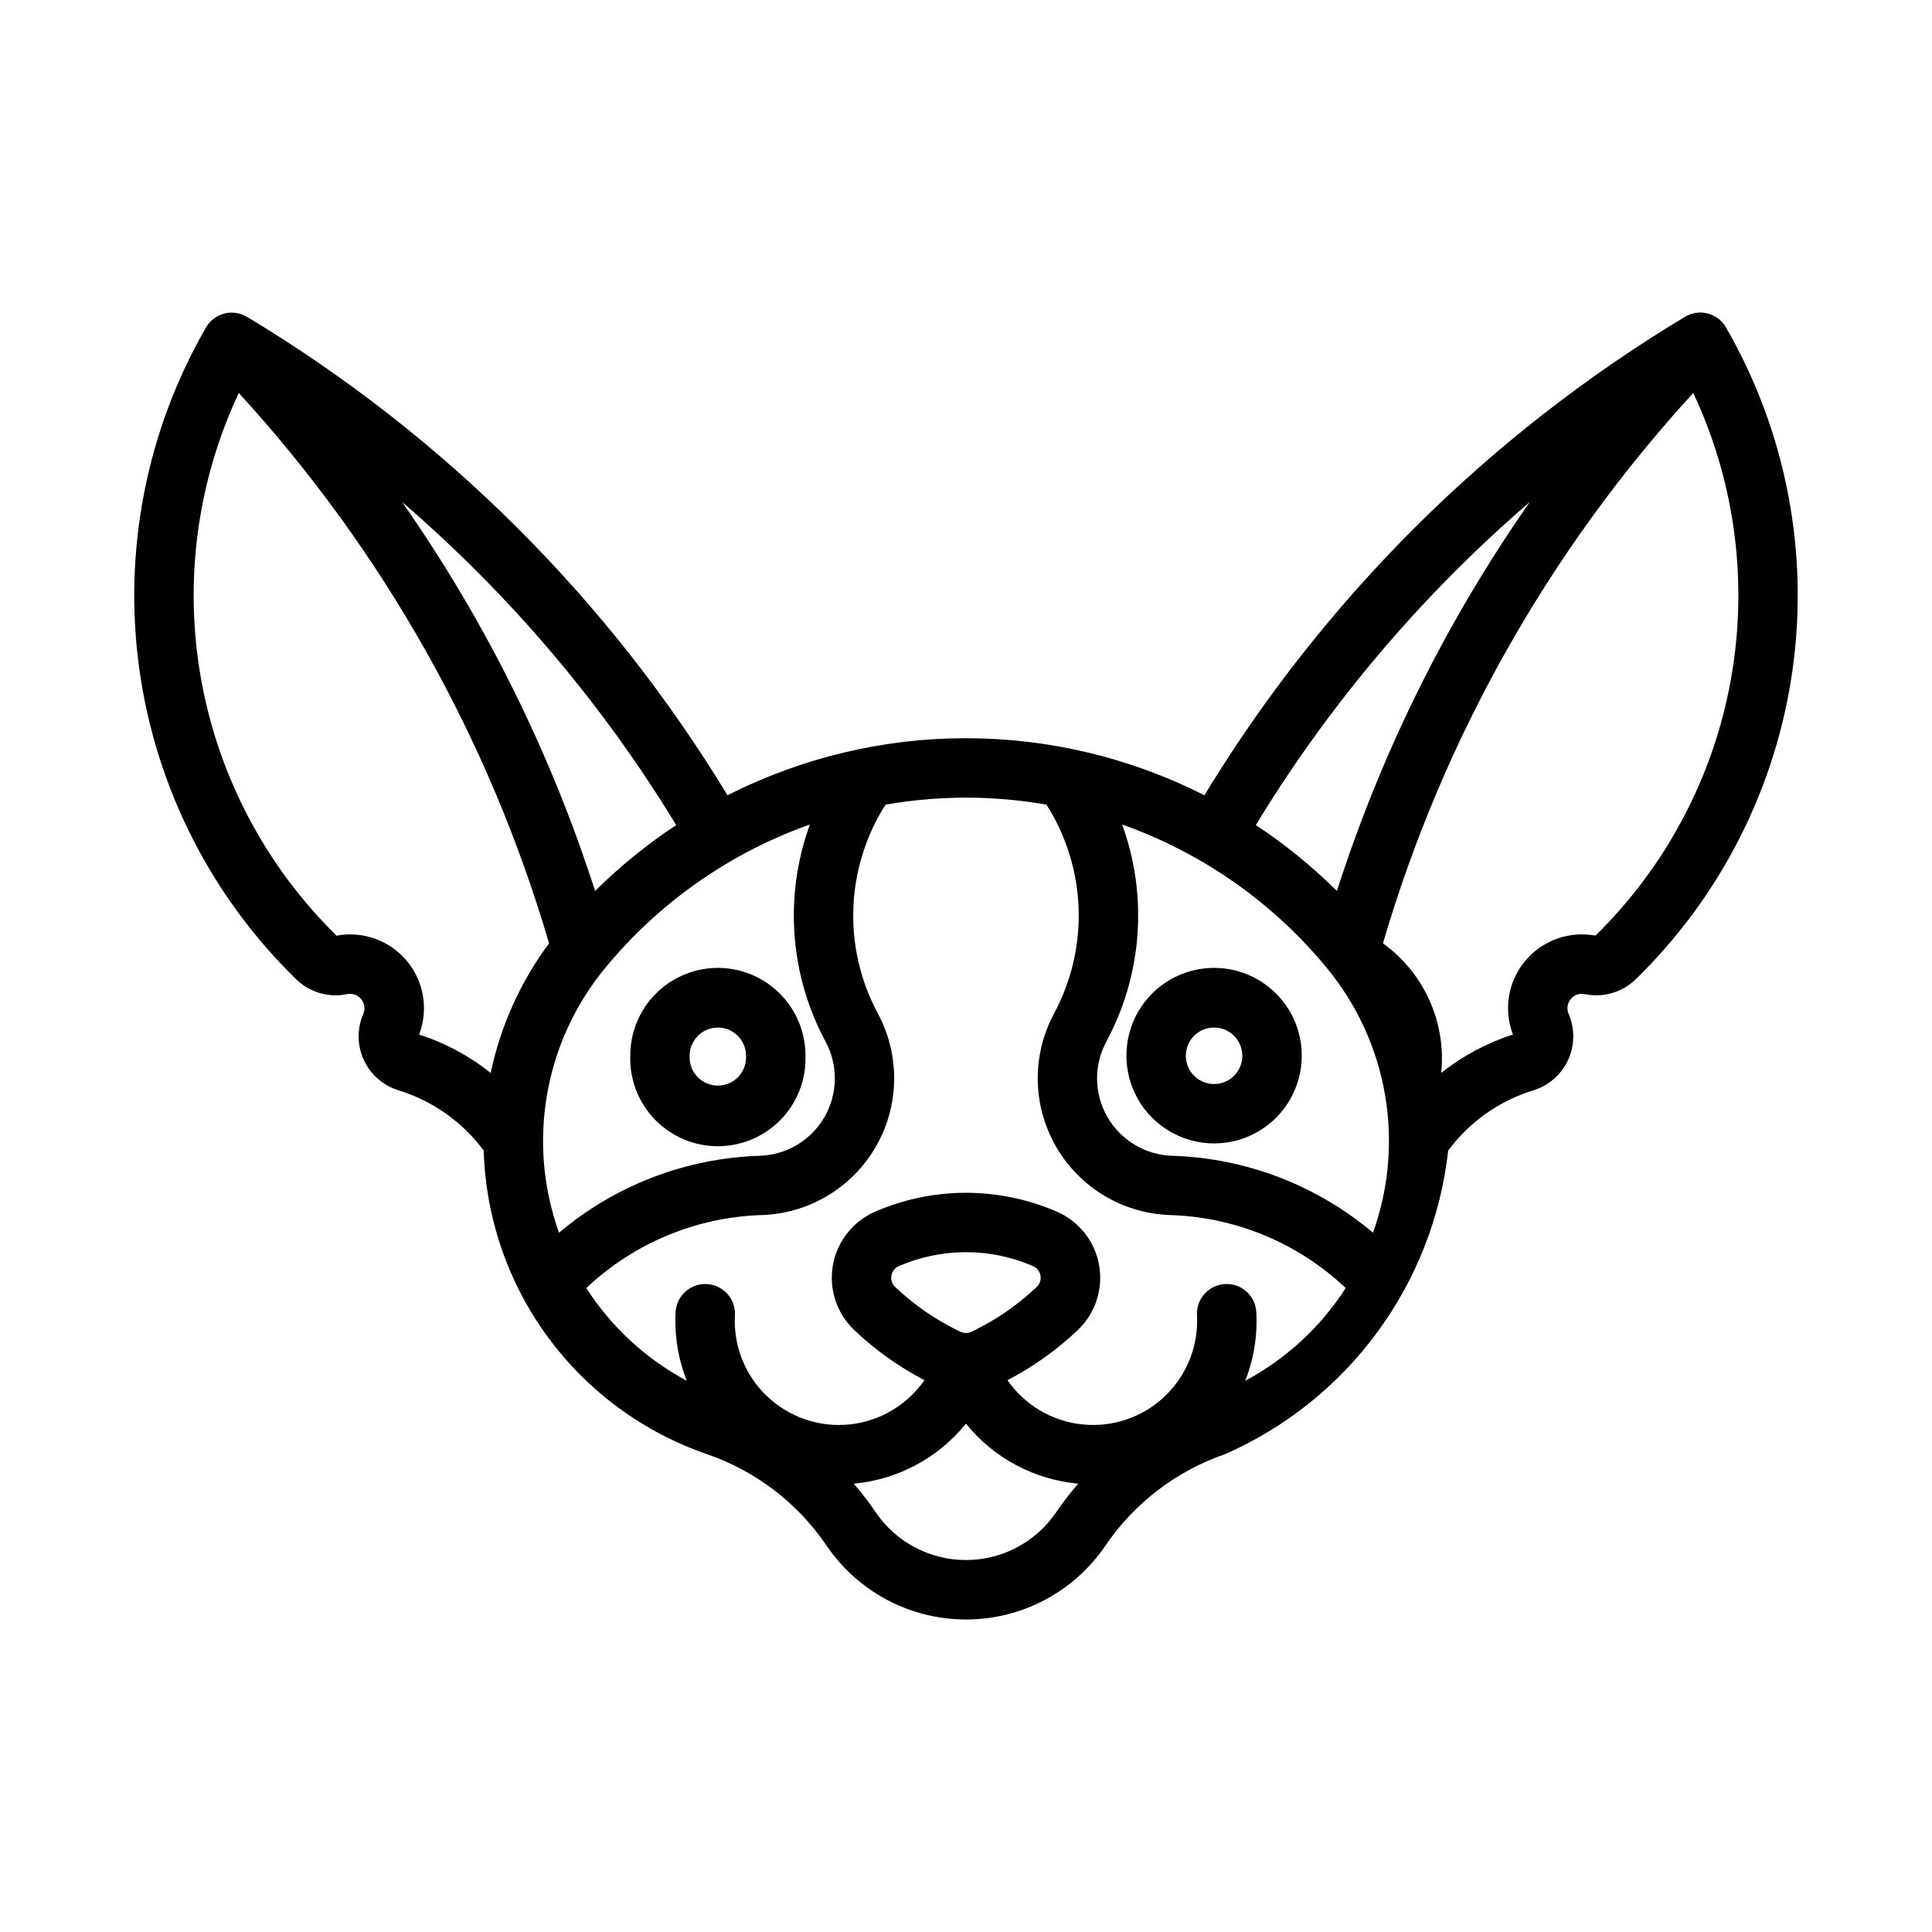 <?xml version="1.0" encoding="UTF-8"?>
<!-- Uploaded to: ICON Repo, www.svgrepo.com, Generator: ICON Repo Mixer Tools -->
<svg fill="#000000" width="800px" height="800px" version="1.1" viewBox="144 144 512 512" xmlns="http://www.w3.org/2000/svg">
 <g>
  <path d="m465.15 400.51c-6.066 0.156-11.828 2.676-16.059 7.027-4.231 4.352-6.59 10.184-6.574 16.25 0 8.301 4.43 15.969 11.617 20.117 7.188 4.152 16.043 4.152 23.23 0 7.188-4.148 11.613-11.816 11.613-20.117 0.016-6.273-2.508-12.289-6.996-16.676-4.488-4.383-10.559-6.766-16.832-6.602zm0.395 15.805c2.016-0.055 3.969 0.707 5.418 2.113 1.445 1.41 2.266 3.34 2.266 5.359 0.004 1.988-0.785 3.891-2.188 5.297-1.406 1.406-3.312 2.195-5.297 2.195-1.988 0-3.894-0.789-5.297-2.195-1.406-1.406-2.195-3.309-2.191-5.297 0.004-4.055 3.234-7.367 7.289-7.473z"/>
  <path d="m333.66 400.51c-6.066 0.156-11.828 2.676-16.059 7.027-4.231 4.352-6.59 10.184-6.574 16.25-0.203 6.285 2.152 12.387 6.531 16.906 4.375 4.519 10.395 7.07 16.688 7.07 6.289 0 12.309-2.551 16.688-7.07 4.375-4.519 6.731-10.621 6.527-16.906 0.016-6.269-2.504-12.281-6.988-16.664-4.481-4.383-10.543-6.769-16.812-6.613zm0.363 15.805c2.016-0.055 3.973 0.707 5.418 2.113 1.449 1.41 2.266 3.34 2.269 5.359 0.117 2.055-0.617 4.066-2.031 5.566-1.414 1.496-3.383 2.344-5.441 2.344-2.059 0-4.027-0.848-5.441-2.344-1.414-1.5-2.148-3.512-2.031-5.566 0.004-4.043 3.219-7.348 7.258-7.473z"/>
  <path d="m594.18 226.83c-1.293 0.074-2.551 0.465-3.66 1.137-52.094 31.316-95.793 74.828-127.34 126.79-39.715-20.164-86.668-20.164-126.38 0-31.543-51.957-75.242-95.469-127.34-126.79-1.324-0.789-2.856-1.176-4.398-1.105-2.676 0.117-5.109 1.59-6.457 3.902-15.793 27.355-22.016 59.191-17.691 90.477 4.328 31.289 18.961 60.238 41.586 82.281 3.57 3.481 8.645 4.957 13.527 3.93 1.387-0.273 2.812 0.238 3.703 1.336 0.887 1.098 1.098 2.598 0.543 3.894-1.695 3.91-1.641 8.355 0.141 12.223 1.785 3.871 5.133 6.793 9.207 8.043 9.031 2.777 16.941 8.371 22.57 15.961 0.516 17.84 6.457 35.098 17.035 49.477 10.574 14.379 25.281 25.188 42.16 30.996 12.898 4.441 24.008 12.941 31.672 24.23 8.312 12.242 22.148 19.57 36.945 19.57s28.633-7.328 36.945-19.57c7.664-11.289 18.777-19.789 31.672-24.23 32.68-14.332 55.234-45.008 59.164-80.473 5.629-7.59 13.539-13.184 22.57-15.961 4.074-1.25 7.422-4.172 9.207-8.043 1.781-3.867 1.836-8.312 0.141-12.223-0.559-1.305-0.348-2.812 0.551-3.91 0.898-1.102 2.336-1.609 3.723-1.32 4.875 1.016 9.934-0.457 13.5-3.93 22.629-22.039 37.27-50.988 41.602-82.273 4.332-31.289-1.887-63.125-17.676-90.484-1.477-2.562-4.269-4.082-7.227-3.934zm-386.9 21.309v0.004c38.195 41.691 66.324 91.586 82.227 145.85-7.582 10.195-12.859 21.914-15.469 34.348-5.66-4.508-12.086-7.957-18.973-10.18 1.664-4.348 1.719-9.148 0.16-13.535-1.562-4.387-4.641-8.074-8.676-10.395-4.035-2.32-8.77-3.125-13.348-2.269-18.695-18.328-31.23-42.012-35.875-67.777-4.644-25.766-1.168-52.336 9.953-76.039zm385.45 0v0.004c11.121 23.703 14.598 50.273 9.953 76.039-4.644 25.766-17.18 49.449-35.875 67.777-4.578-0.855-9.312-0.055-13.348 2.269-4.039 2.32-7.113 6.008-8.676 10.395-1.559 4.387-1.504 9.188 0.16 13.535-6.898 2.219-13.336 5.668-19.004 10.18 1.359-13.387-4.527-26.477-15.438-34.348 15.902-54.262 44.031-104.16 82.227-145.85zm-342.16 28.906v0.004c28.547 24.551 53.059 53.441 72.633 85.605-7.727 5.098-14.93 10.945-21.496 17.469-11.797-36.723-29.031-71.469-51.137-103.07zm298.83 0v0.004c-22.094 31.609-39.32 66.352-51.105 103.07-6.57-6.523-13.77-12.371-21.496-17.469 19.566-32.164 44.066-61.051 72.602-85.605zm-146.06 78.383c6.031 0.168 12.047 0.773 17.988 1.816 5.223 8.215 8.16 17.676 8.512 27.402 0.352 9.73-1.898 19.375-6.512 27.949-5.941 11.059-5.738 24.406 0.535 35.281 6.273 10.879 17.727 17.734 30.277 18.129 17.344 0.539 33.887 7.422 46.492 19.344-6.637 10.324-15.805 18.781-26.629 24.57 2.301-5.856 3.297-12.141 2.922-18.422-0.352-4.258-4.039-7.461-8.309-7.211-4.266 0.25-7.555 3.863-7.406 8.133 0.477 8.066-2.606 15.934-8.434 21.531-5.828 5.594-13.816 8.352-21.855 7.547-8.039-0.805-15.324-5.094-19.926-11.734 6.789-3.531 13.051-7.992 18.605-13.254 4.664-4.418 6.797-10.883 5.676-17.211-1.121-6.324-5.344-11.668-11.242-14.215-15.336-6.637-32.73-6.637-48.062 0-5.898 2.551-10.121 7.891-11.242 14.215-1.117 6.328 1.012 12.793 5.676 17.211 5.547 5.258 11.797 9.719 18.574 13.254-4.602 6.641-11.887 10.93-19.926 11.734-8.039 0.805-16.023-1.953-21.855-7.547-5.828-5.598-8.91-13.465-8.434-21.531 0.148-4.269-3.141-7.879-7.406-8.129-4.269-0.254-7.953 2.949-8.309 7.207-0.363 6.281 0.645 12.566 2.953 18.422-10.824-5.789-19.992-14.246-26.629-24.57 12.602-11.914 29.129-18.797 46.461-19.344 12.551-0.395 24.004-7.25 30.277-18.129 6.273-10.875 6.477-24.223 0.535-35.281-4.609-8.574-6.852-18.223-6.496-27.953 0.355-9.727 3.301-19.184 8.527-27.398 8.137-1.426 16.398-2.035 24.66-1.816zm-44.711 7.074c-6.879 18.891-5.371 39.824 4.152 57.531 3.375 6.262 3.269 13.828-0.285 19.992-3.551 6.164-10.039 10.047-17.152 10.27-19.523 0.602-38.27 7.785-53.195 20.387-8.555-23.848-3.953-50.434 12.113-70.02 14.312-17.434 33.109-30.629 54.367-38.16zm82.746 0h0.004c21.258 7.531 40.055 20.727 54.363 38.16 16.07 19.586 20.672 46.172 12.117 70.02-14.934-12.605-33.691-19.793-53.227-20.387-7.113-0.223-13.602-4.106-17.152-10.27-3.555-6.164-3.66-13.73-0.285-19.992 9.535-17.703 11.055-38.633 4.184-57.531zm-41.758 113.34h0.004 0.738c5.992 0.055 11.91 1.309 17.406 3.691 1.035 0.449 1.773 1.391 1.969 2.504 0.199 1.113-0.176 2.25-0.992 3.027-5.109 4.848-10.949 8.855-17.312 11.871-0.914 0.434-1.977 0.434-2.891 0-6.363-3.016-12.207-7.023-17.312-11.871-0.816-0.777-1.191-1.914-0.996-3.027 0.195-1.113 0.938-2.055 1.973-2.504 5.496-2.383 11.414-3.637 17.402-3.691zm0.363 45.449c7.367 9.105 18.105 14.84 29.77 15.898-2.102 2.402-4.051 4.926-5.844 7.562-5.383 7.93-14.344 12.676-23.926 12.676-9.578 0-18.539-4.746-23.922-12.676-1.781-2.637-3.723-5.16-5.812-7.562 11.652-1.066 22.379-6.801 29.734-15.898z"/>
 </g>
</svg>